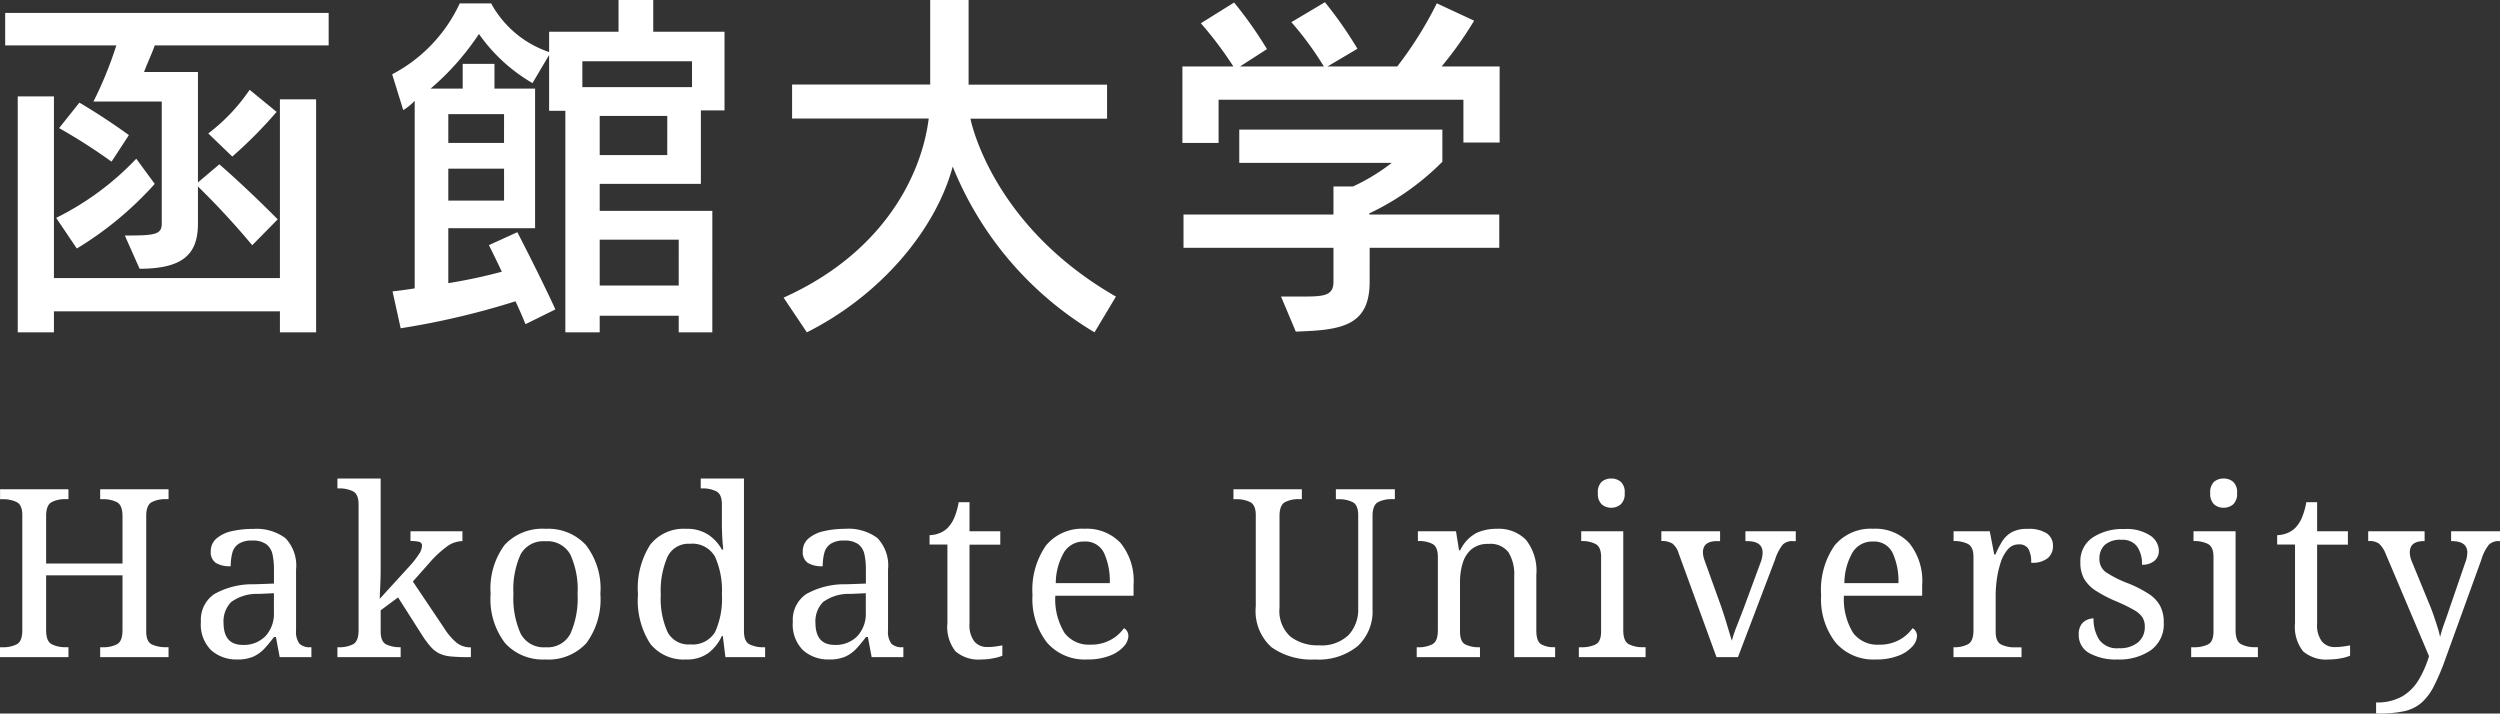 <svg xmlns="http://www.w3.org/2000/svg" width="148.945" height="42.51" viewBox="0 0 148.945 42.51">
  <rect x="0" y="0" width="148.945" height="42.51" fill="#333333" stroke="none"/>
  <g id="グループ_1752" data-name="グループ 1752" transform="translate(-106.055 -31.85)">
    <path id="パス_1481" data-name="パス 1481" d="M14.894-8.822a26.382,26.382,0,0,0,2.64-2.662L15.928-12.8a11.041,11.041,0,0,1-2.464,2.6ZM8.734-10.1c-1.54-1.122-2.948-1.936-2.948-1.936l-1.21,1.518a33.483,33.483,0,0,1,3.124,2ZM17.6-5.082C15.686-7.018,14.124-8.36,14.124-8.36L12.848-7.282V-13.86H9.636c.2-.528.506-1.188.638-1.584H20.636V-17.38H1.364v1.936H7.986A22.845,22.845,0,0,1,6.622-12.1h4.07v7.282c0,.66-.462.7-2.2.7l.88,1.98c2.618,0,3.476-.9,3.476-2.684V-7.04a46.6,46.6,0,0,1,3.234,3.5ZM5.632-3.344a20.4,20.4,0,0,0,4.642-3.85l-1.1-1.5A16.871,16.871,0,0,1,4.4-5.17ZM19.888,1.65V-12.232H17.732V-1.584H4.268V-12.408H2.112V1.65H4.268V.4H17.732V1.65Zm23.606,0V-5.588h-6.71V-7.194h6.028v-4.378H44.22v-4.686H39.974V-18.15H37.906v1.892H33.77v1.21a6.18,6.18,0,0,1-3.454-2.9h-1.87a9.07,9.07,0,0,1-4.026,4.224l.66,2.134a3.542,3.542,0,0,0,.682-.55V-.968c-.836.132-1.32.176-1.32.176l.484,2.2A46.98,46.98,0,0,0,31.768-.2c.4.858.594,1.364.594,1.364l1.782-.88c-.66-1.452-1.8-3.7-2.266-4.6l-1.694.77c.264.528.55,1.122.77,1.584a32.045,32.045,0,0,1-3.19.682V-4.554h5.17V-12.87h-2.42v-1.474H28.622v1.474H26.708a15.469,15.469,0,0,0,2.882-3.256A10.032,10.032,0,0,0,32.78-13.2l.99-1.672v3.322h.968V1.65h2.046V.66h4.708v.99Zm-1.21-14.608H35.75V-14.5h6.534Zm-11.2,3.322H27.764v-1.716h3.322Zm9.724.726H36.784v-2.332H40.81ZM31.086-6.2H27.764V-8.1h3.322Zm10.406,5.06H36.784V-3.872h4.708Zm26.048.66c-7.48-4.29-8.668-10.6-8.668-10.6h8.14v-2.024h-8.25V-18.15H56.474v5.038H48.246v2.024h8.14c-.4,3.234-2.574,7.942-8.646,10.67L49.126,1.65c4.466-2.244,7.7-6.182,8.69-9.878A20.357,20.357,0,0,0,66.264,1.65ZM90.4-9.658V-14.19H86.944a21.834,21.834,0,0,0,1.936-2.728l-2.222-1.034A22.507,22.507,0,0,1,84.3-14.19H80.146l1.782-1.056a23.94,23.94,0,0,0-1.936-2.772l-2,1.188a18.963,18.963,0,0,1,1.936,2.64H74.932l1.606-1.034A23.846,23.846,0,0,0,74.58-18L72.6-16.764a22.016,22.016,0,0,1,1.936,2.574H71.5v4.554h2.156V-12.21H88.242v2.552Zm-.022,6.27v-1.98H82.632v-.066a15.418,15.418,0,0,0,4.356-3.08v-1.914h-12.1v1.98h9.086a11.886,11.886,0,0,1-2.31,1.408H80.5v1.672H71.566v1.98H80.5v2.024c0,.792-.506.88-1.694.88h-1.43l.88,2.09c2.684-.088,4.4-.308,4.4-2.97V-3.388Z" transform="translate(105 50)" fill="#fff"/>
    <path id="パス_1482" data-name="パス 1482" d="M-148.946,0V-.588h.182a1.739,1.739,0,0,0,.812-.175q.336-.175.336-.833v-6.86q0-.616-.343-.784a1.81,1.81,0,0,0-.8-.168h-.182V-10h4.074v.588h-.182a1.739,1.739,0,0,0-.812.175q-.336.175-.336.833v2.828h4.55V-8.4q0-.658-.336-.833a1.739,1.739,0,0,0-.812-.175h-.182V-10h4.074v.588h-.182a1.739,1.739,0,0,0-.812.175q-.336.175-.336.833v6.874q0,.616.343.777a1.877,1.877,0,0,0,.805.161h.182V0h-4.074V-.588h.182a1.739,1.739,0,0,0,.812-.175q.336-.175.336-.833V-4.872h-4.55V-1.6q0,.658.336.833a1.739,1.739,0,0,0,.812.175h.182V0Zm14.14.14a2.256,2.256,0,0,1-1.554-.546,2.15,2.15,0,0,1-.616-1.694,1.851,1.851,0,0,1,.791-1.652,4.646,4.646,0,0,1,2.4-.588l1.162-.042v-.84a4.2,4.2,0,0,0-.084-.889,1.034,1.034,0,0,0-.364-.609,1.353,1.353,0,0,0-.854-.224,1.41,1.41,0,0,0-.812.2.927.927,0,0,0-.371.546,3.118,3.118,0,0,0-.091.784,1.6,1.6,0,0,1-.889-.2.759.759,0,0,1-.3-.679.986.986,0,0,1,.343-.777,2.072,2.072,0,0,1,.91-.434,5.559,5.559,0,0,1,1.267-.133,2.9,2.9,0,0,1,1.925.546,2.363,2.363,0,0,1,.637,1.876V-1.6a1.2,1.2,0,0,0,.2.8.891.891,0,0,0,.672.21h.042V0h-1.89l-.224-1.2h-.112a8.556,8.556,0,0,1-.574.693,2.087,2.087,0,0,1-.658.476A2.268,2.268,0,0,1-134.806.14Zm.322-.868a1.794,1.794,0,0,0,1.358-.525,1.966,1.966,0,0,0,.5-1.421V-3.808l-.9.042a2.6,2.6,0,0,0-1.645.483,1.636,1.636,0,0,0-.455,1.253Q-135.618-.728-134.484-.728Zm5.642.728V-.588h.112a1.739,1.739,0,0,0,.812-.175q.336-.175.336-.833V-9.1q0-.616-.343-.784a1.81,1.81,0,0,0-.805-.168h-.112v-.588h2.576v5.4q0,.2-.007.49t-.021.588q-.014.294-.021.49l-.007.2,1.75-1.918a5.662,5.662,0,0,0,.609-.777.967.967,0,0,0,.161-.469.217.217,0,0,0-.168-.231,2,2,0,0,0-.518-.049V-7.5h3.094v.588a1.622,1.622,0,0,0-.952.343,6.469,6.469,0,0,0-1.022.959l-.98,1.106,1.862,2.772a3.746,3.746,0,0,0,.721.854,1.271,1.271,0,0,0,.833.294h.042V0h-.2A10.023,10.023,0,0,1-122.1-.042a2.017,2.017,0,0,1-.672-.175,1.711,1.711,0,0,1-.518-.406,5.7,5.7,0,0,1-.539-.735l-1.4-2.2-1.036.77v1.26q0,.616.343.777a1.877,1.877,0,0,0,.805.161h.042V0Zm12.376.14a3.037,3.037,0,0,1-2.38-.966,4.288,4.288,0,0,1-.868-2.94,4.359,4.359,0,0,1,.833-2.919,3.078,3.078,0,0,1,2.457-.959,3.048,3.048,0,0,1,2.38.959,4.237,4.237,0,0,1,.868,2.919,4.387,4.387,0,0,1-.84,2.94A3.071,3.071,0,0,1-116.466.14Zm.028-.728a1.531,1.531,0,0,0,1.477-.805,5.2,5.2,0,0,0,.427-2.373,5,5,0,0,0-.434-2.352,1.555,1.555,0,0,0-1.484-.784,1.539,1.539,0,0,0-1.477.784,5.066,5.066,0,0,0-.427,2.352,5.131,5.131,0,0,0,.434,2.373A1.546,1.546,0,0,0-116.438-.588Zm8.358.728A2.542,2.542,0,0,1-110.2-.791a4.756,4.756,0,0,1-.735-2.947,4.817,4.817,0,0,1,.735-2.968,2.534,2.534,0,0,1,2.121-.938,2.33,2.33,0,0,1,1.323.343,2.583,2.583,0,0,1,.819.889h.084q-.042-.35-.063-.777t-.021-.763V-9.1q0-.616-.343-.784a1.811,1.811,0,0,0-.805-.168h-.112v-.588h2.576v9.1q0,.616.343.784a1.81,1.81,0,0,0,.805.168h.112V0h-2.366l-.154-1.26h-.056a2.708,2.708,0,0,1-.812,1.022A2.162,2.162,0,0,1-108.08.14Zm.238-.9a1.558,1.558,0,0,0,1.5-.735,4.807,4.807,0,0,0,.406-2.247,4.927,4.927,0,0,0-.406-2.233,1.548,1.548,0,0,0-1.512-.777,1.374,1.374,0,0,0-1.323.777,5.042,5.042,0,0,0-.4,2.247,4.848,4.848,0,0,0,.4,2.226A1.4,1.4,0,0,0-107.842-.756Zm8.3.9a2.256,2.256,0,0,1-1.554-.546A2.15,2.15,0,0,1-101.71-2.1a1.851,1.851,0,0,1,.791-1.652,4.646,4.646,0,0,1,2.4-.588l1.162-.042v-.84a4.2,4.2,0,0,0-.084-.889A1.034,1.034,0,0,0-97.8-6.72a1.354,1.354,0,0,0-.854-.224,1.41,1.41,0,0,0-.812.2.927.927,0,0,0-.371.546,3.118,3.118,0,0,0-.091.784,1.6,1.6,0,0,1-.889-.2.759.759,0,0,1-.3-.679.986.986,0,0,1,.343-.777,2.072,2.072,0,0,1,.91-.434A5.558,5.558,0,0,1-98.6-7.644a2.9,2.9,0,0,1,1.925.546,2.363,2.363,0,0,1,.637,1.876V-1.6a1.2,1.2,0,0,0,.2.8.891.891,0,0,0,.672.21h.042V0h-1.89l-.224-1.2h-.112a8.555,8.555,0,0,1-.574.693,2.087,2.087,0,0,1-.658.476A2.268,2.268,0,0,1-99.54.14Zm.322-.868a1.794,1.794,0,0,0,1.358-.525,1.966,1.966,0,0,0,.5-1.421V-3.808l-.9.042a2.6,2.6,0,0,0-1.645.483,1.636,1.636,0,0,0-.455,1.253Q-100.352-.728-99.218-.728Zm8.75.868a2.119,2.119,0,0,1-1.547-.483A2.351,2.351,0,0,1-92.5-2.03V-6.706h-1.064v-.56a1.691,1.691,0,0,0,.553-.105,1.416,1.416,0,0,0,.539-.343,2.049,2.049,0,0,0,.392-.616,4.343,4.343,0,0,0,.252-.9h.644V-7.5h1.834v.8h-1.834v4.718A1.594,1.594,0,0,0-90.9-.938a.969.969,0,0,0,.777.336,3.51,3.51,0,0,0,.462-.028q.21-.028.434-.07v.616a2.509,2.509,0,0,1-.546.154A3.707,3.707,0,0,1-90.468.14Zm6.286,0A2.971,2.971,0,0,1-86.569-.868,4.223,4.223,0,0,1-87.43-3.7a4.617,4.617,0,0,1,.805-2.954,2.793,2.793,0,0,1,2.3-.994,2.765,2.765,0,0,1,2.135.84A3.575,3.575,0,0,1-81.41-4.3v.644h-4.662a3.827,3.827,0,0,0,.553,2.219,1.8,1.8,0,0,0,1.533.693,2.4,2.4,0,0,0,1.239-.3,2.289,2.289,0,0,0,.763-.679.436.436,0,0,1,.182.168.543.543,0,0,1,.084.308.974.974,0,0,1-.266.6,2.08,2.08,0,0,1-.819.553A3.592,3.592,0,0,1-84.182.14Zm-1.862-4.55h3.22A4.019,4.019,0,0,0-83.167-6.2a1.214,1.214,0,0,0-1.183-.686,1.361,1.361,0,0,0-1.2.637A3.7,3.7,0,0,0-86.044-4.41ZM-70.6.14a4.128,4.128,0,0,1-2.59-.728,2.9,2.9,0,0,1-.938-2.436V-8.456q0-.616-.343-.784a1.81,1.81,0,0,0-.805-.168h-.182V-10h4.074v.588h-.182a1.739,1.739,0,0,0-.812.175q-.336.175-.336.833v5.46a2.06,2.06,0,0,0,.658,1.729,2.658,2.658,0,0,0,1.68.511A2.322,2.322,0,0,0-68.6-1.316a2.209,2.209,0,0,0,.574-1.568V-8.456q0-.616-.343-.784a1.81,1.81,0,0,0-.805-.168h-.182V-10h3.514v.588h-.182a1.739,1.739,0,0,0-.812.175q-.336.175-.336.833v5.544a2.814,2.814,0,0,1-.882,2.2A3.674,3.674,0,0,1-70.6.14ZM-64.54,0V-.588h.112a1.739,1.739,0,0,0,.812-.175q.336-.175.336-.833V-5.964q0-.616-.329-.784a1.721,1.721,0,0,0-.791-.168h-.07V-7.5H-62.2l.182,1.134h.07A2.274,2.274,0,0,1-60.977-7.4a2.894,2.894,0,0,1,1.211-.245,2.28,2.28,0,0,1,1.729.651A2.953,2.953,0,0,1-57.414-4.9v3.3q0,.658.287.833a1.454,1.454,0,0,0,.763.175h.07V0H-58.73V-4.83a2.493,2.493,0,0,0-.343-1.414,1.343,1.343,0,0,0-1.2-.5,1.5,1.5,0,0,0-1,.315A1.741,1.741,0,0,0-61.8-5.6a3.756,3.756,0,0,0-.161,1.12v2.954q0,.616.329.777a1.785,1.785,0,0,0,.791.161h.07V0Zm11.592-8.9a.846.846,0,0,1-.567-.2.841.841,0,0,1-.231-.672.838.838,0,0,1,.231-.679.866.866,0,0,1,.567-.189.874.874,0,0,1,.56.189.824.824,0,0,1,.238.679.827.827,0,0,1-.238.672A.854.854,0,0,1-52.948-8.9ZM-54.88,0V-.588h.182a1.877,1.877,0,0,0,.8-.161q.343-.161.343-.777V-5.964q0-.616-.343-.784a1.81,1.81,0,0,0-.8-.168h-.042V-7.5h2.506V-1.6q0,.658.336.833a1.739,1.739,0,0,0,.812.175h.182V0Zm8.2,0L-48.93-6.174a1.193,1.193,0,0,0-.371-.588,1.156,1.156,0,0,0-.665-.154V-7.5h3.5v.588h-.182q-.84,0-.84.672a1.1,1.1,0,0,0,.028.238,2.27,2.27,0,0,0,.084.28l.952,2.646q.182.518.364,1.127t.294.973a7.235,7.235,0,0,1,.287-.854l.413-1.064,1.008-2.73a1.739,1.739,0,0,0,.126-.6q0-.686-.924-.686h-.1V-7.5h3v.588h-.168a.81.81,0,0,0-.609.21,2.811,2.811,0,0,0-.455.882L-45.4,0ZM-37.2.14A2.971,2.971,0,0,1-39.585-.868,4.223,4.223,0,0,1-40.446-3.7a4.617,4.617,0,0,1,.805-2.954,2.793,2.793,0,0,1,2.3-.994A2.765,2.765,0,0,1-35.2-6.8,3.575,3.575,0,0,1-34.426-4.3v.644h-4.662a3.827,3.827,0,0,0,.553,2.219A1.8,1.8,0,0,0-37-.742a2.4,2.4,0,0,0,1.239-.3A2.289,2.289,0,0,0-35-1.722a.436.436,0,0,1,.182.168.543.543,0,0,1,.084.308.974.974,0,0,1-.266.6,2.08,2.08,0,0,1-.819.553A3.592,3.592,0,0,1-37.2.14ZM-39.06-4.41h3.22A4.019,4.019,0,0,0-36.183-6.2a1.214,1.214,0,0,0-1.183-.686,1.361,1.361,0,0,0-1.2.637A3.7,3.7,0,0,0-39.06-4.41Zm6.5,4.41V-.588h.042a1.739,1.739,0,0,0,.812-.175q.336-.175.336-.833V-5.964q0-.616-.343-.784a1.81,1.81,0,0,0-.8-.168h-.042V-7.5h2.156l.266,1.386h.07a6.123,6.123,0,0,1,.392-.763,1.629,1.629,0,0,1,.56-.553,1.878,1.878,0,0,1,.966-.21,1.97,1.97,0,0,1,1.141.266.875.875,0,0,1,.371.756.932.932,0,0,1-.3.714,1.45,1.45,0,0,1-1,.28,1.579,1.579,0,0,0-.168-.833.631.631,0,0,0-.574-.259.835.835,0,0,0-.658.308,2.237,2.237,0,0,0-.42.784,5.723,5.723,0,0,0-.224.987,6.826,6.826,0,0,0-.07.917v2.2q0,.616.343.777a1.877,1.877,0,0,0,.805.161h.392V0Zm9.772.14a3.246,3.246,0,0,1-1.68-.378,1.214,1.214,0,0,1-.63-1.106,1.014,1.014,0,0,1,.147-.588.8.8,0,0,1,.357-.294,1.032,1.032,0,0,1,.378-.084,2.3,2.3,0,0,0,.329,1.26,1.291,1.291,0,0,0,1.183.518,1.677,1.677,0,0,0,1.141-.35,1.169,1.169,0,0,0,.4-.924,1.027,1.027,0,0,0-.147-.574,1.534,1.534,0,0,0-.518-.441,9.991,9.991,0,0,0-1.057-.511,7.823,7.823,0,0,1-1.183-.616,2.174,2.174,0,0,1-.7-.7A1.965,1.965,0,0,1-25-5.656a1.685,1.685,0,0,1,.721-1.463,3.239,3.239,0,0,1,1.911-.511,2.538,2.538,0,0,1,1.526.385,1.111,1.111,0,0,1,.518.9.767.767,0,0,1-.266.609,1.1,1.1,0,0,1-.742.231,1.786,1.786,0,0,0-.294-1.092,1.064,1.064,0,0,0-.91-.392,1.388,1.388,0,0,0-1.022.315,1.1,1.1,0,0,0-.308.805.948.948,0,0,0,.4.819,6.837,6.837,0,0,0,1.337.665,7.126,7.126,0,0,1,1.2.616,2.007,2.007,0,0,1,.679.714,2.086,2.086,0,0,1,.217.994A1.9,1.9,0,0,1-20.8-.413,3.321,3.321,0,0,1-22.792.14ZM-16.464-8.9a.846.846,0,0,1-.567-.2.841.841,0,0,1-.231-.672.838.838,0,0,1,.231-.679.866.866,0,0,1,.567-.189.874.874,0,0,1,.56.189.824.824,0,0,1,.238.679A.827.827,0,0,1-15.9-9.1.854.854,0,0,1-16.464-8.9ZM-18.4,0V-.588h.182a1.877,1.877,0,0,0,.805-.161q.343-.161.343-.777V-5.964q0-.616-.343-.784a1.81,1.81,0,0,0-.805-.168h-.042V-7.5h2.506V-1.6q0,.658.336.833a1.739,1.739,0,0,0,.812.175h.182V0Zm8.218.14a2.119,2.119,0,0,1-1.547-.483,2.351,2.351,0,0,1-.483-1.687V-6.706h-1.064v-.56a1.691,1.691,0,0,0,.553-.105,1.416,1.416,0,0,0,.539-.343,2.049,2.049,0,0,0,.392-.616,4.344,4.344,0,0,0,.252-.9h.644V-7.5h1.834v.8h-1.834v4.718a1.594,1.594,0,0,0,.287,1.05A.969.969,0,0,0-9.828-.6,3.51,3.51,0,0,0-9.366-.63q.21-.028.434-.07v.616A2.509,2.509,0,0,1-9.478.07,3.707,3.707,0,0,1-10.178.14Zm2.8,3.22V2.7a3.007,3.007,0,0,0,1.561-.364,2.8,2.8,0,0,0,.98-.987A6.336,6.336,0,0,0-4.228-.056l-2.59-6.118a1.585,1.585,0,0,0-.392-.588.968.968,0,0,0-.6-.154h-.042V-7.5h3.36v.588h-.042q-.84,0-.84.672a1.4,1.4,0,0,0,.112.518l1.022,2.492q.14.322.273.707t.245.742A5.3,5.3,0,0,1-3.57-1.2a8.336,8.336,0,0,1,.259-.833q.161-.441.3-.861l.938-2.73a1.739,1.739,0,0,0,.126-.6q0-.686-.924-.686h-.042V-7.5H0v.588H-.042a.835.835,0,0,0-.616.21,2.559,2.559,0,0,0-.448.882L-3.234.056a13.419,13.419,0,0,1-.7,1.666,3.357,3.357,0,0,1-.749,1,2.334,2.334,0,0,1-1.029.5,7.1,7.1,0,0,1-1.54.14Z" transform="translate(255 71)" fill="#fff"/>
  </g>
</svg>
